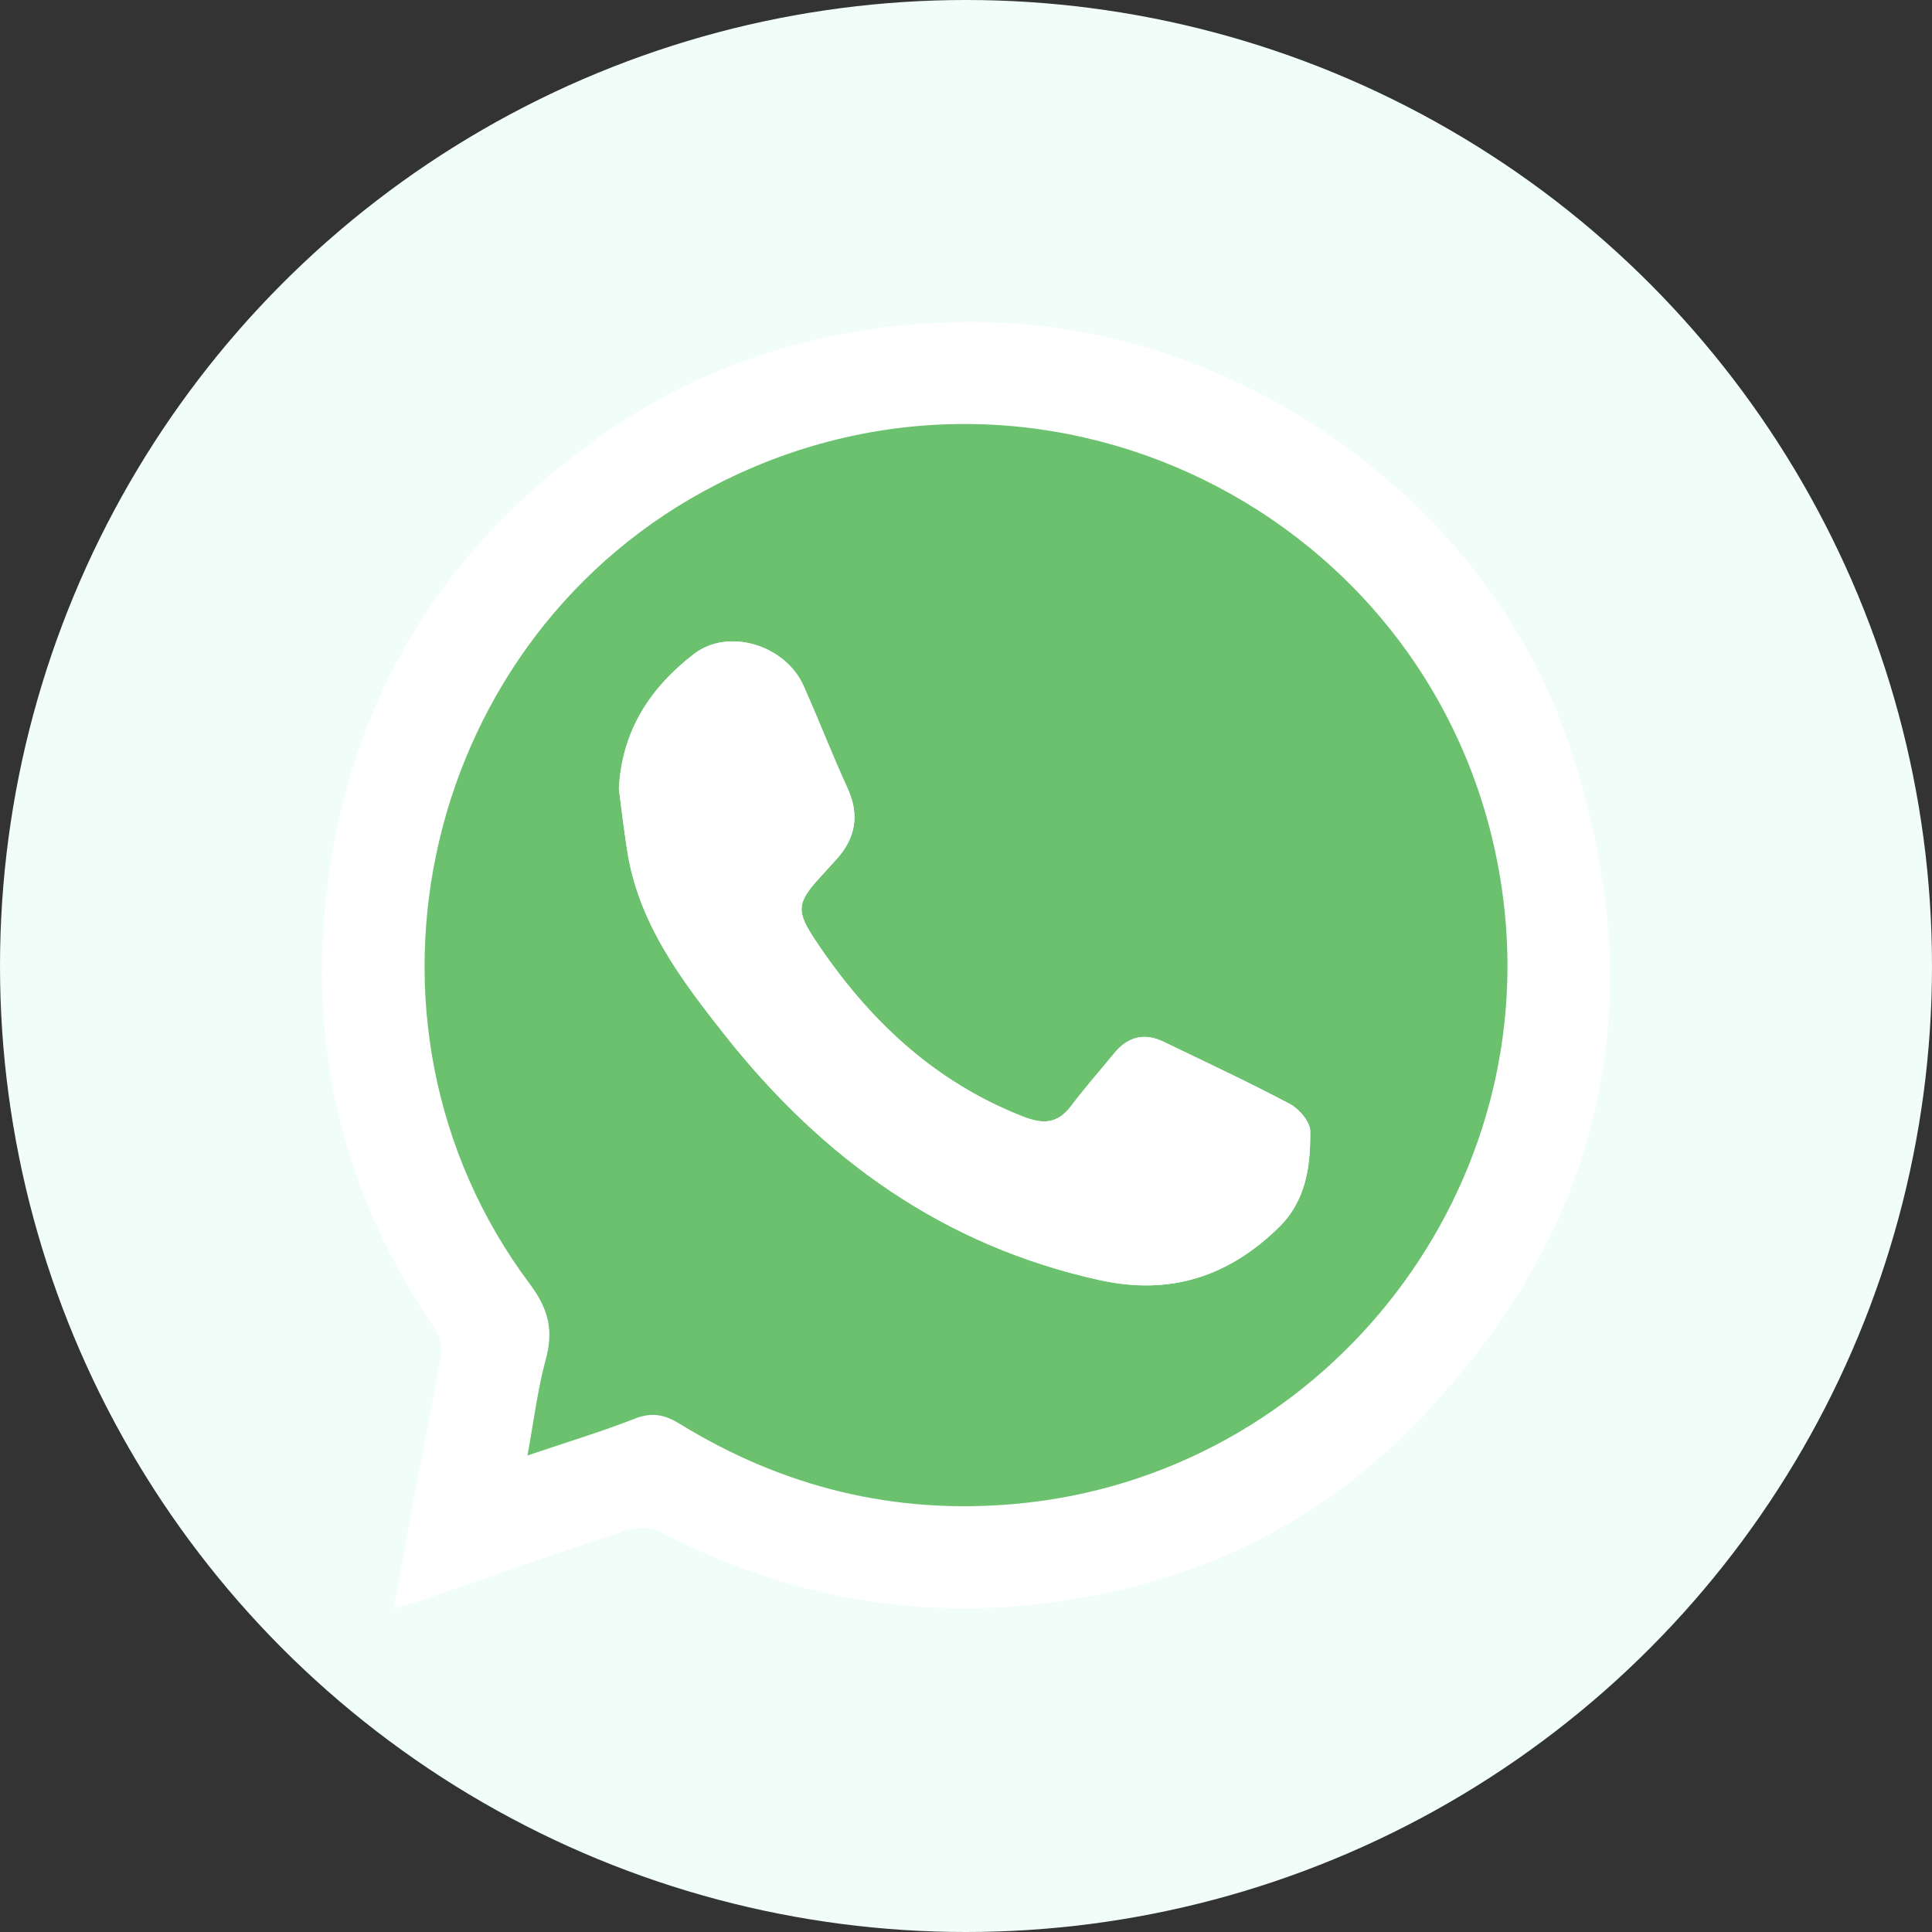 <svg width="46" height="46" viewBox="0 0 46 46" fill="none" xmlns="http://www.w3.org/2000/svg">
<rect x="0" y="0" width="46" height="46" fill="#333333" stroke="none"/>
<circle cx="23" cy="23" r="23" fill="#F0FDF8"/>
<g clip-path="url(#clip0_3710_5577)">
<path d="M9.377 38.307C9.544 37.379 9.683 36.591 9.831 35.806C10.052 34.633 10.292 33.465 10.495 32.289C10.53 32.092 10.484 31.828 10.371 31.665C8.334 28.693 7.421 25.395 7.719 21.821C8.115 17.084 10.275 13.278 14.142 10.494C16.939 8.481 20.094 7.593 23.539 7.672C29.565 7.809 35.402 11.963 37.343 17.672C39.478 23.948 38.14 29.502 33.444 34.153C31.112 36.462 28.205 37.76 24.922 38.17C21.666 38.575 18.605 37.981 15.702 36.466C15.472 36.346 15.102 36.371 14.838 36.458C13.248 36.981 11.67 37.543 10.088 38.089C9.91 38.15 9.727 38.2 9.376 38.307H9.377ZM12.555 34.655C13.528 34.326 14.335 34.082 15.118 33.776C15.526 33.616 15.827 33.683 16.187 33.904C18.64 35.41 21.292 36.068 24.18 35.807C31.398 35.153 36.716 28.547 35.783 21.361C34.63 12.487 25.038 7.451 17.062 11.532C10.066 15.112 7.908 24.288 12.615 30.577C13.056 31.166 13.182 31.675 12.992 32.362C12.801 33.057 12.716 33.782 12.555 34.654V34.655Z" fill="white"/>
<path d="M12.559 34.654C12.719 33.782 12.805 33.058 12.996 32.363C13.184 31.676 13.059 31.166 12.619 30.577C7.911 24.288 10.069 15.111 17.066 11.532C25.041 7.45 34.633 12.486 35.786 21.36C36.719 28.546 31.401 35.153 24.183 35.806C21.295 36.068 18.643 35.411 16.19 33.904C15.83 33.683 15.53 33.616 15.121 33.775C14.338 34.082 13.53 34.326 12.559 34.654ZM14.739 18.802C14.796 19.238 14.854 19.734 14.93 20.228C15.197 21.979 16.218 23.328 17.276 24.665C19.599 27.596 22.469 29.659 26.177 30.478C27.859 30.849 29.249 30.399 30.452 29.22C31.1 28.584 31.206 27.761 31.197 26.93C31.194 26.709 30.935 26.403 30.714 26.286C29.729 25.764 28.716 25.292 27.711 24.806C27.247 24.582 26.853 24.682 26.528 25.079C26.186 25.497 25.83 25.901 25.505 26.331C25.183 26.759 24.84 26.774 24.351 26.582C22.221 25.745 20.66 24.26 19.416 22.389C18.96 21.703 18.96 21.505 19.528 20.887C19.659 20.745 19.787 20.603 19.917 20.46C20.378 19.948 20.471 19.397 20.176 18.756C19.807 17.952 19.49 17.124 19.128 16.318C18.7 15.366 17.349 14.935 16.52 15.574C15.504 16.358 14.799 17.381 14.736 18.802H14.739Z" fill="#6CC16F"/>
<path d="M14.734 18.802C14.797 17.381 15.504 16.358 16.518 15.574C17.347 14.933 18.698 15.366 19.126 16.318C19.488 17.125 19.805 17.953 20.174 18.756C20.469 19.397 20.376 19.948 19.915 20.459C19.785 20.603 19.657 20.745 19.526 20.887C18.958 21.505 18.958 21.704 19.414 22.389C20.658 24.26 22.219 25.745 24.349 26.582C24.838 26.774 25.179 26.759 25.503 26.331C25.827 25.901 26.184 25.496 26.526 25.079C26.849 24.682 27.245 24.582 27.709 24.806C28.714 25.292 29.727 25.764 30.712 26.286C30.933 26.403 31.192 26.709 31.195 26.929C31.203 27.76 31.098 28.584 30.45 29.22C29.247 30.399 27.857 30.849 26.175 30.478C22.467 29.659 19.596 27.596 17.274 24.665C16.216 23.328 15.194 21.979 14.928 20.228C14.852 19.734 14.794 19.238 14.737 18.802H14.734Z" fill="white"/>
</g>
<defs>
<clipPath id="clip0_3710_5577">
<rect width="30.667" height="30.64" fill="white" transform="translate(7.664 7.667)"/>
</clipPath>
</defs>
</svg>
